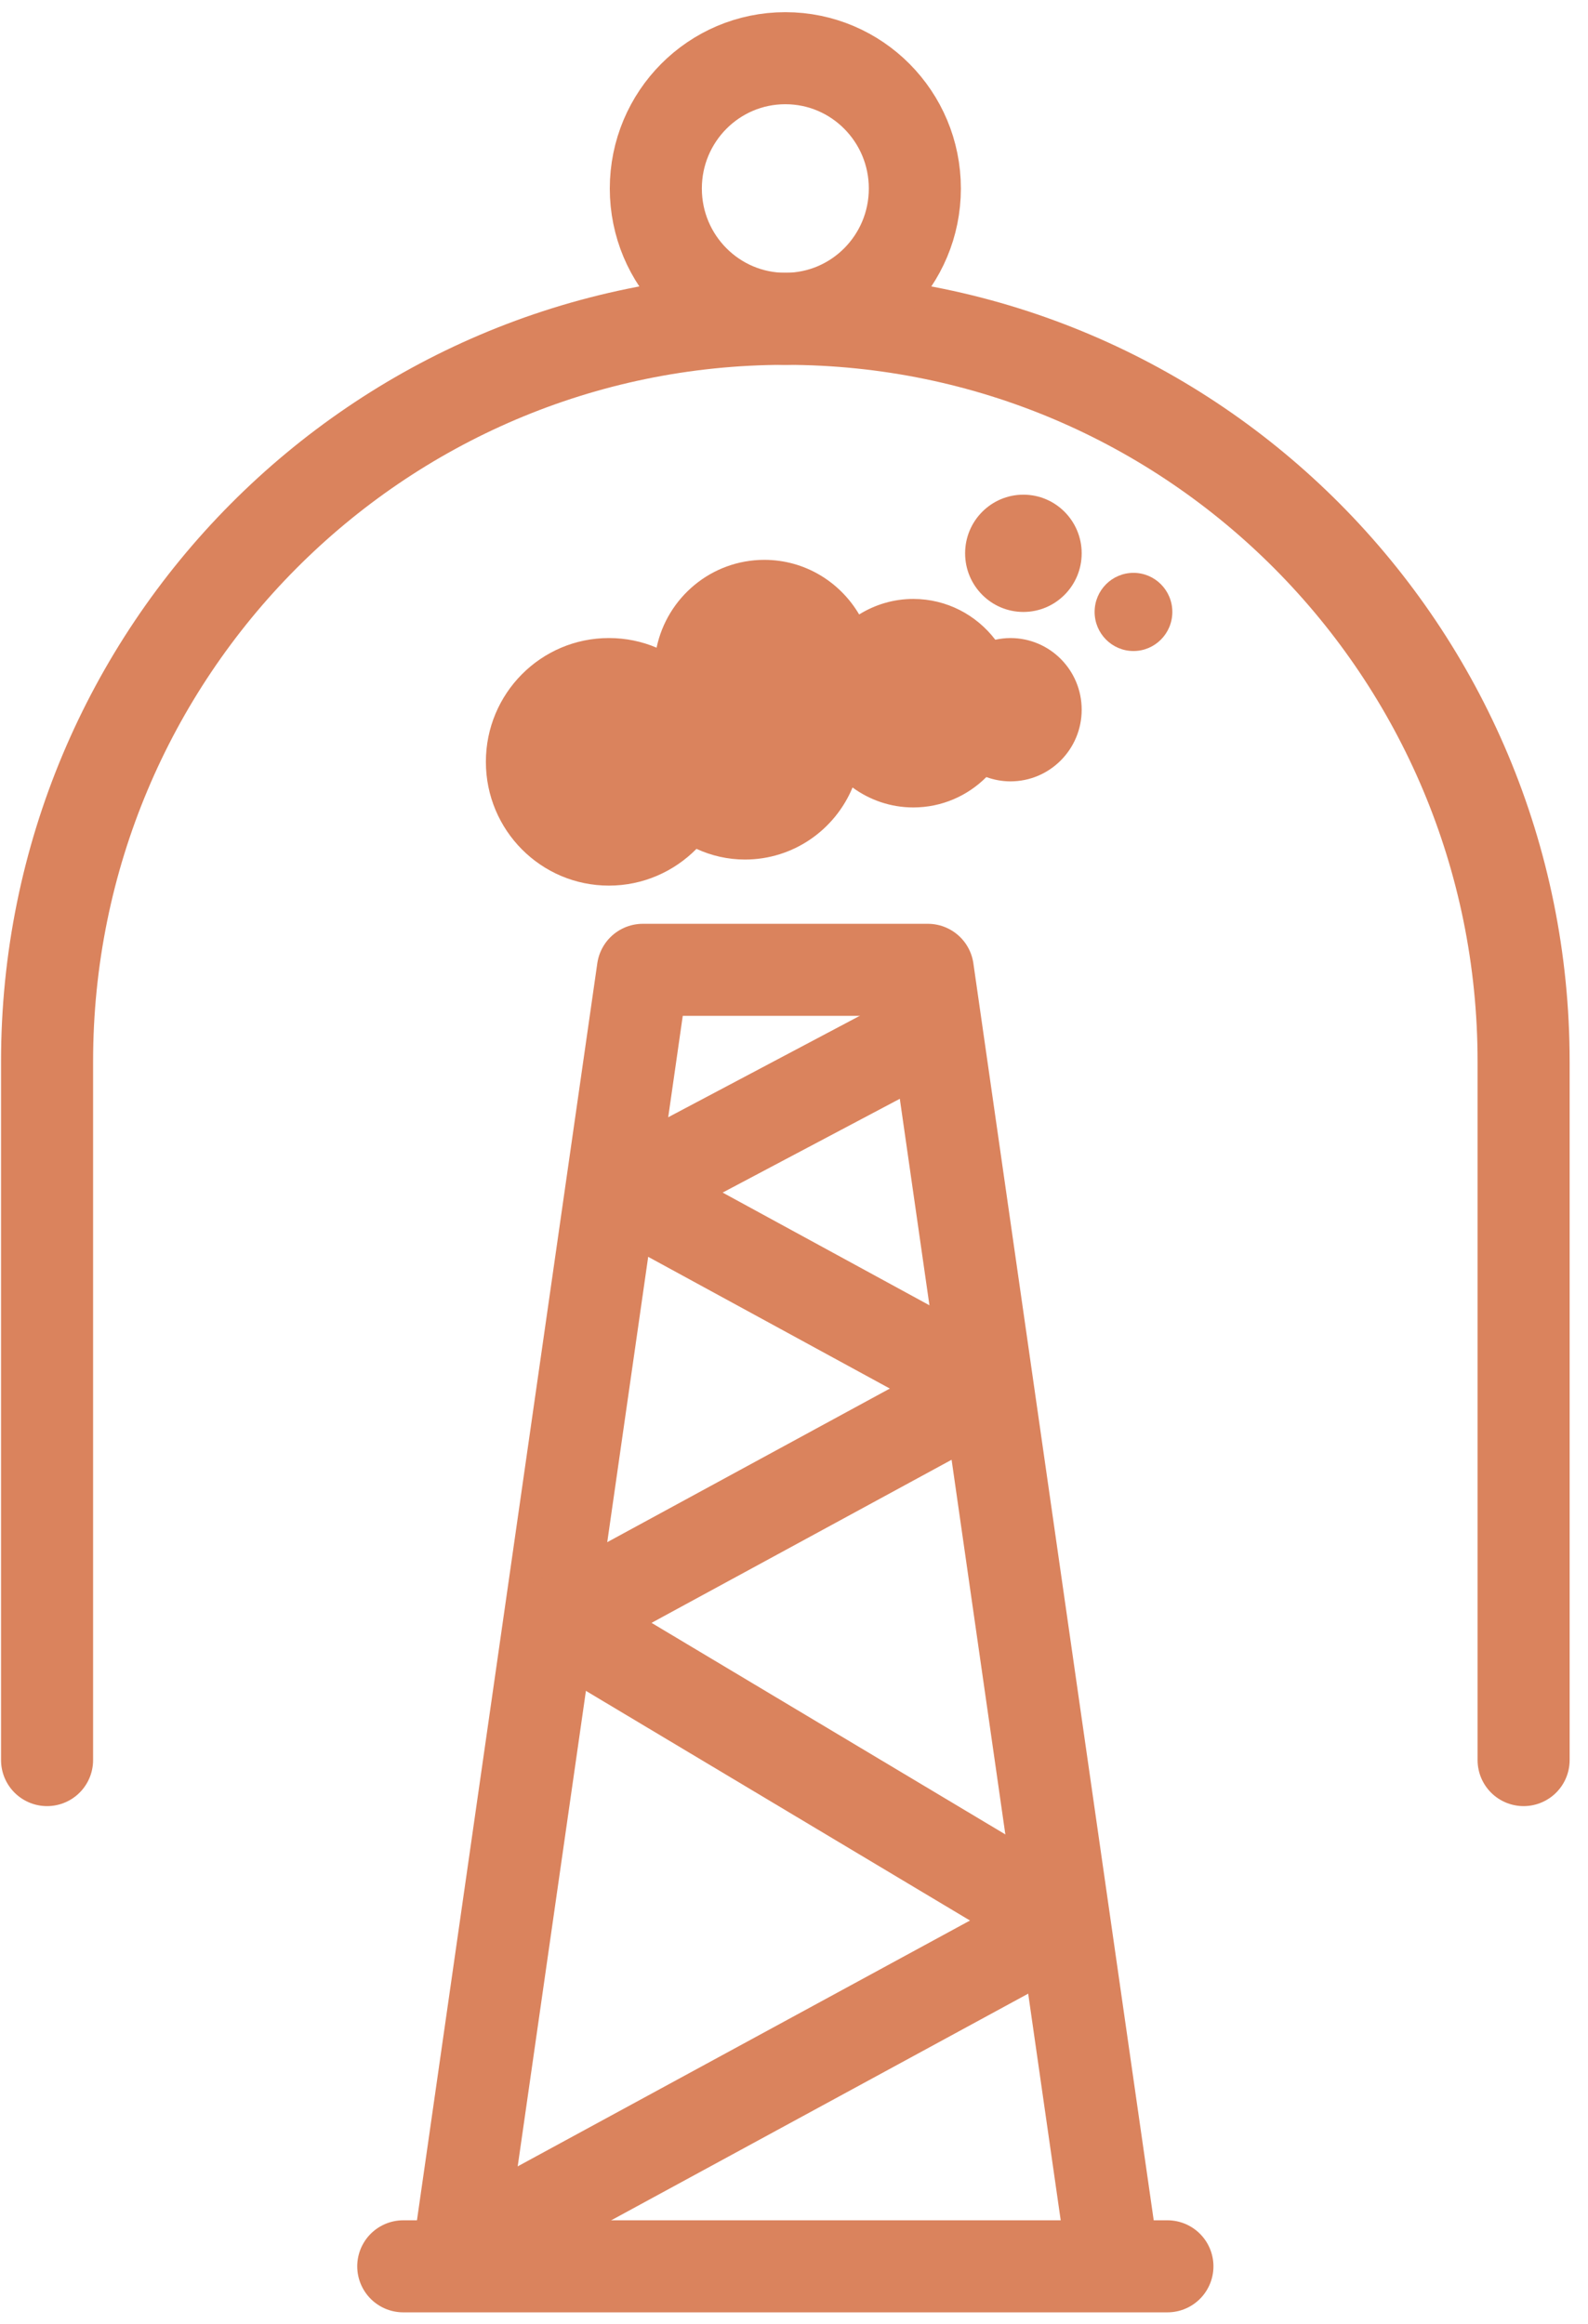 <svg width="69" height="101" viewBox="0 0 69 101" fill="none" xmlns="http://www.w3.org/2000/svg">
<path d="M48.193 97.067L40.314 42.143H27.933L20.054 97.067" stroke="#DA835D" stroke-width="4" stroke-linecap="round" stroke-linejoin="round"/>
<path d="M40.596 44.691L27.173 51.798" stroke="#DA835D" stroke-width="4" stroke-linecap="round" stroke-linejoin="round"/>
<path d="M42.847 60.341L27.173 51.797" stroke="#DA835D" stroke-width="4" stroke-linecap="round" stroke-linejoin="round"/>
<path d="M42.847 60.342L24.275 70.438" stroke="#DA835D" stroke-width="4" stroke-linecap="round" stroke-linejoin="round"/>
<path d="M46.139 83.562L19.21 98.2" stroke="#DA835D" stroke-width="4" stroke-linecap="round" stroke-linejoin="round"/>
<path d="M46.223 83.563L24.275 70.438" stroke="#DA835D" stroke-width="4" stroke-linecap="round" stroke-linejoin="round"/>
<path d="M17.522 98.482H50.725" stroke="#DA835D" stroke-width="4" stroke-linecap="round" stroke-linejoin="round"/>
<path d="M2.045 76.484V46.129C2.045 28.304 16.407 13.854 34.124 13.854C51.84 13.854 66.202 28.304 66.202 46.129V76.484" stroke="#DA835D" stroke-width="4" stroke-linecap="round" stroke-linejoin="round"/>
<path d="M34.124 13.854C37.232 13.854 39.751 11.319 39.751 8.192C39.751 5.064 37.232 2.529 34.124 2.529C31.015 2.529 28.496 5.064 28.496 8.192C28.496 11.319 31.015 13.854 34.124 13.854Z" stroke="#DA835D" stroke-width="4" stroke-linecap="round" stroke-linejoin="round"/>
<path d="M43.904 27.726C43.679 27.726 43.46 27.754 43.246 27.799C42.424 26.723 41.136 26.027 39.684 26.027C38.817 26.027 38.018 26.276 37.331 26.701C36.498 25.285 34.968 24.328 33.212 24.328C30.91 24.328 28.985 25.965 28.529 28.145C27.893 27.873 27.19 27.726 26.458 27.726C23.504 27.726 21.112 30.132 21.112 33.105C21.112 36.077 23.504 38.484 26.458 38.484C27.944 38.484 29.289 37.872 30.263 36.887C30.904 37.182 31.619 37.351 32.368 37.351C34.472 37.351 36.279 36.06 37.044 34.22C37.787 34.764 38.699 35.087 39.684 35.087C40.922 35.087 42.042 34.583 42.858 33.767C43.184 33.886 43.539 33.954 43.904 33.954C45.615 33.954 47 32.561 47 30.84C47 29.118 45.615 27.726 43.904 27.726Z" fill="#DA835D"/>
<path d="M44.467 26.592C45.866 26.592 47 25.451 47 24.044C47 22.637 45.866 21.496 44.467 21.496C43.069 21.496 41.935 22.637 41.935 24.044C41.935 25.451 43.069 26.592 44.467 26.592Z" fill="#DA835D"/>
<path d="M49.251 28.29C50.183 28.29 50.939 27.529 50.939 26.591C50.939 25.653 50.183 24.893 49.251 24.893C48.318 24.893 47.562 25.653 47.562 26.591C47.562 27.529 48.318 28.29 49.251 28.29Z" fill="#DA835D"/>
</svg>

